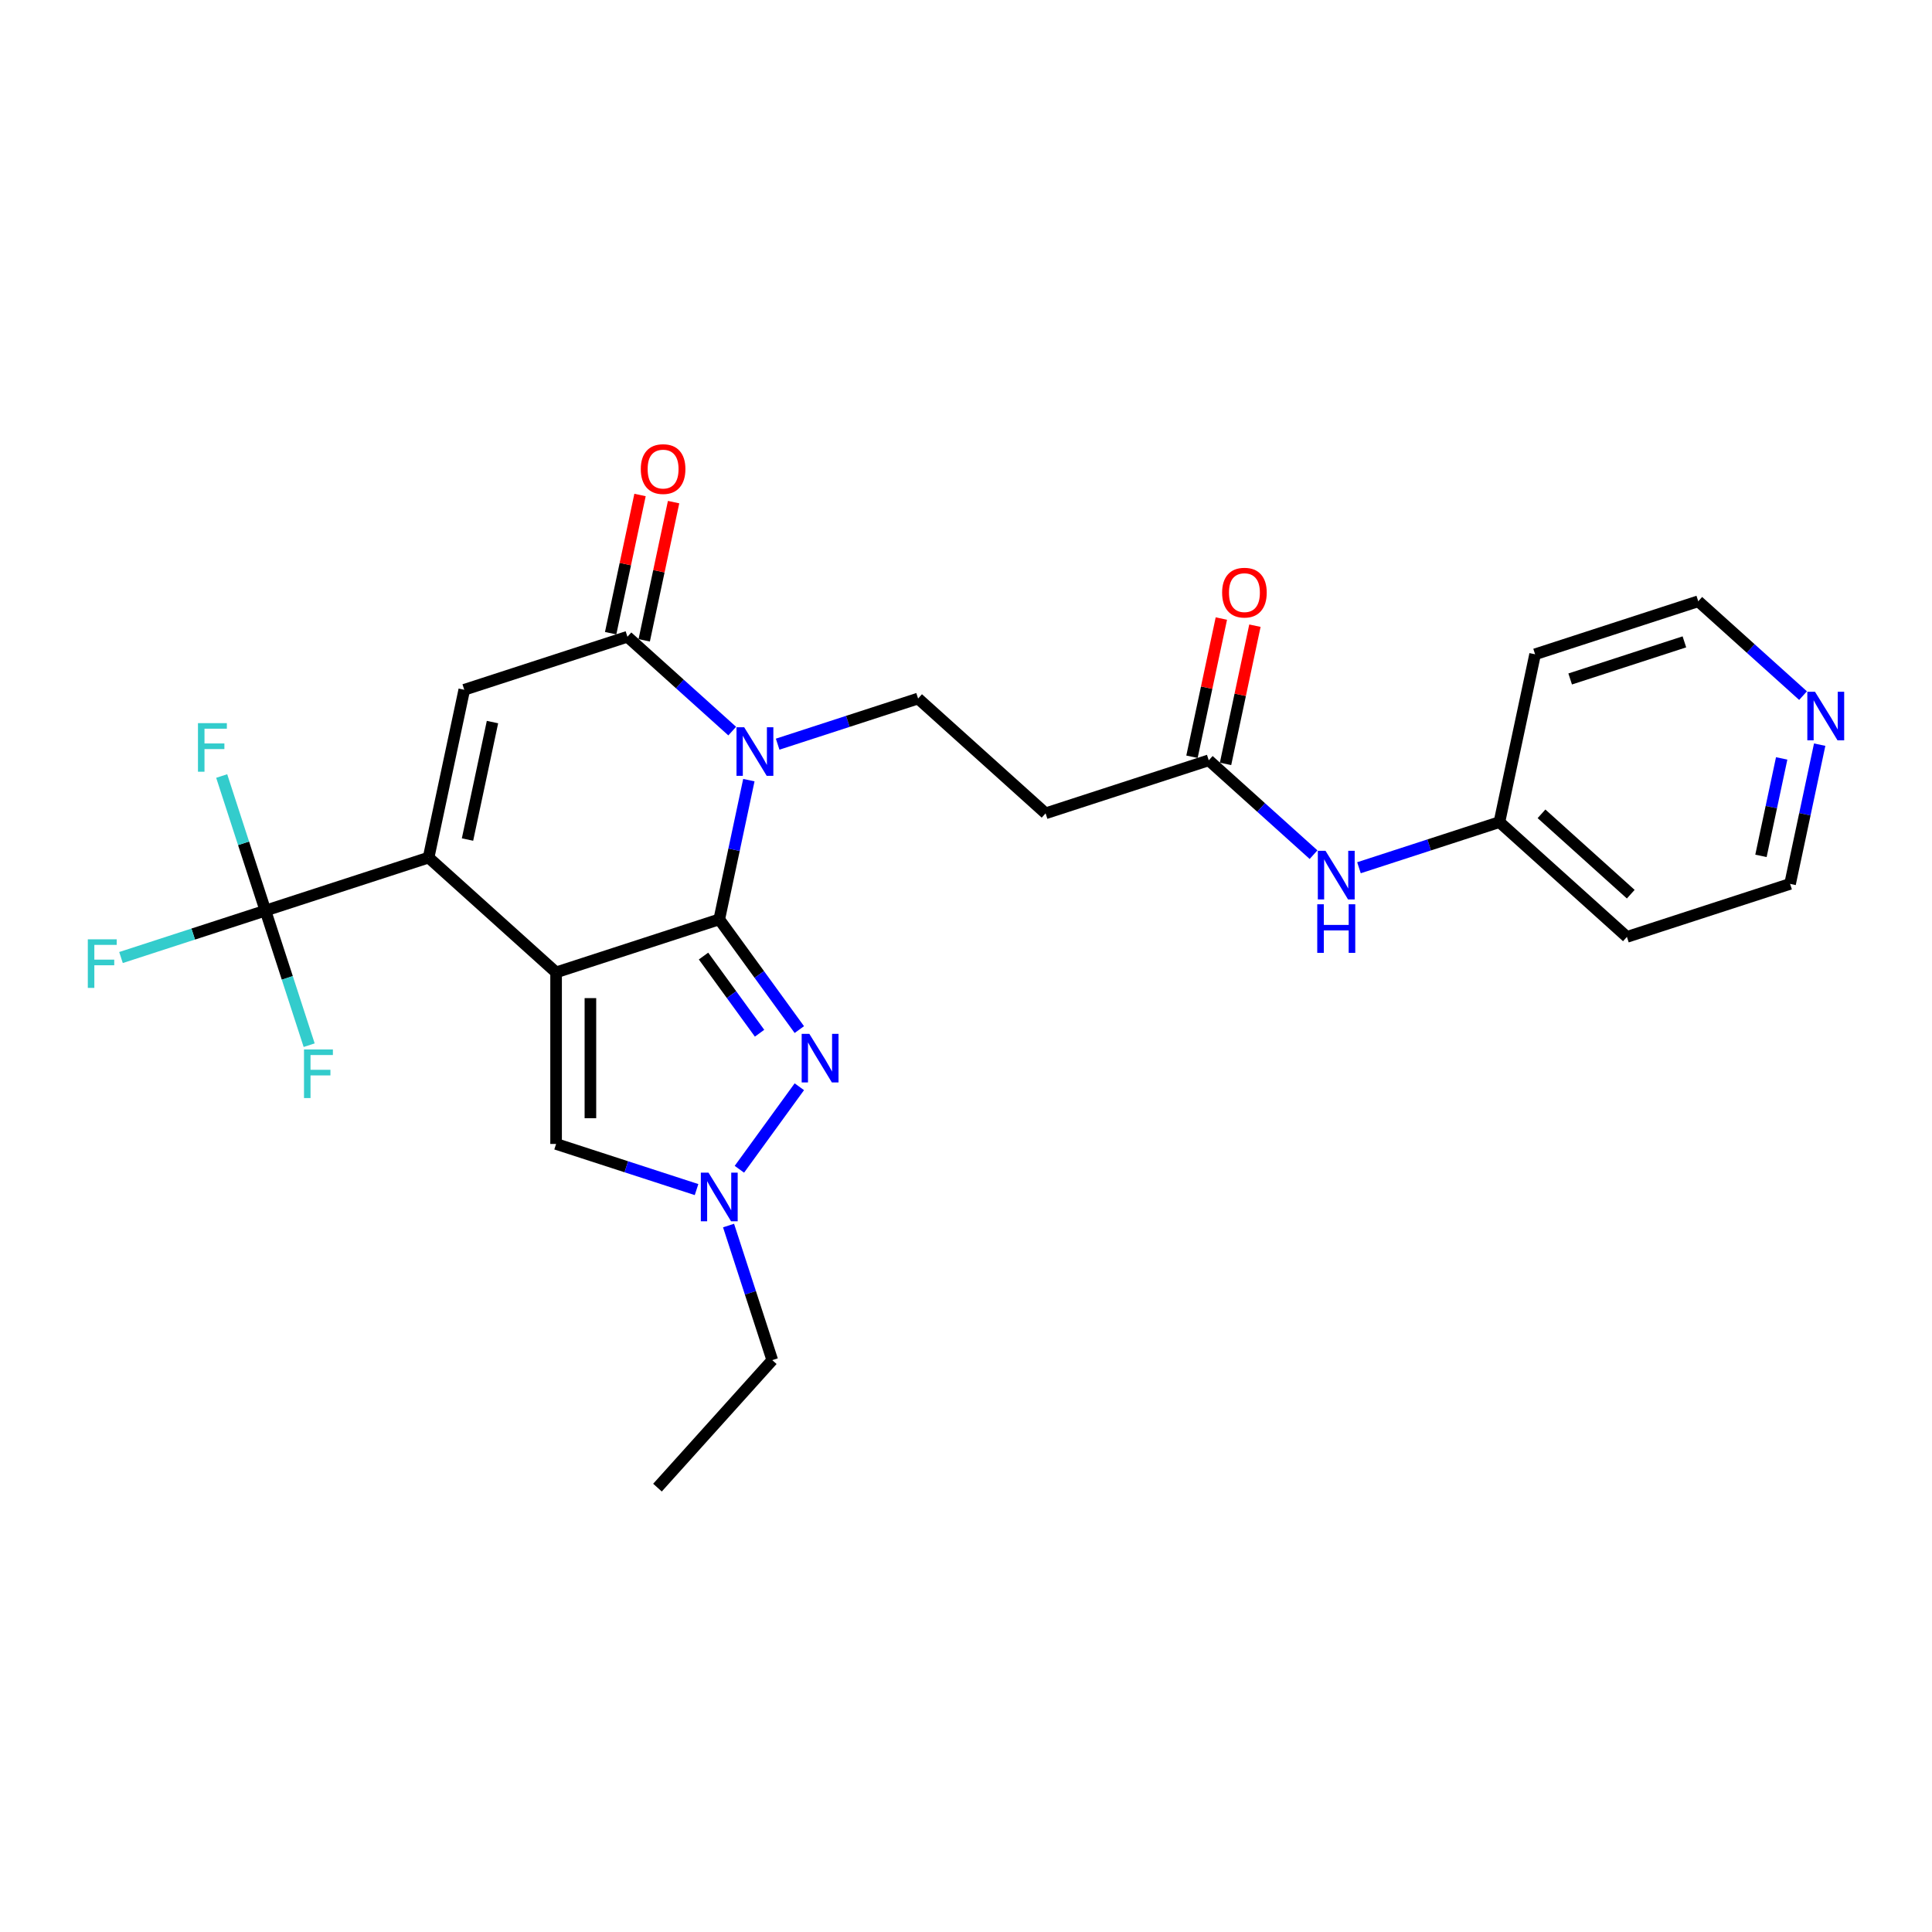 <?xml version='1.0' encoding='iso-8859-1'?>
<svg version='1.1' baseProfile='full'
              xmlns='http://www.w3.org/2000/svg'
                      xmlns:rdkit='http://www.rdkit.org/xml'
                      xmlns:xlink='http://www.w3.org/1999/xlink'
                  xml:space='preserve'
width='1000px' height='1000px' viewBox='0 0 1000 1000'>
<!-- END OF HEADER -->
<rect style='opacity:1.0;fill:#FFFFFF;stroke:none' width='1000' height='1000' x='0' y='0'> </rect>
<path class='bond-0' d='M 287.833,503.304 L 372.288,475.863' style='fill:none;fill-rule:evenodd;stroke:#000000;stroke-width:6px;stroke-linecap:butt;stroke-linejoin:miter;stroke-opacity:1' />
<path class='bond-2' d='M 287.833,503.304 L 221.841,443.885' style='fill:none;fill-rule:evenodd;stroke:#000000;stroke-width:6px;stroke-linecap:butt;stroke-linejoin:miter;stroke-opacity:1' />
<path class='bond-7' d='M 287.833,503.304 L 287.833,592.105' style='fill:none;fill-rule:evenodd;stroke:#000000;stroke-width:6px;stroke-linecap:butt;stroke-linejoin:miter;stroke-opacity:1' />
<path class='bond-7' d='M 305.593,516.625 L 305.593,578.785' style='fill:none;fill-rule:evenodd;stroke:#000000;stroke-width:6px;stroke-linecap:butt;stroke-linejoin:miter;stroke-opacity:1' />
<path class='bond-1' d='M 372.288,475.863 L 379.947,439.83' style='fill:none;fill-rule:evenodd;stroke:#000000;stroke-width:6px;stroke-linecap:butt;stroke-linejoin:miter;stroke-opacity:1' />
<path class='bond-1' d='M 379.947,439.83 L 387.606,403.797' style='fill:none;fill-rule:evenodd;stroke:#0000FF;stroke-width:6px;stroke-linecap:butt;stroke-linejoin:miter;stroke-opacity:1' />
<path class='bond-3' d='M 372.288,475.863 L 393.011,504.387' style='fill:none;fill-rule:evenodd;stroke:#000000;stroke-width:6px;stroke-linecap:butt;stroke-linejoin:miter;stroke-opacity:1' />
<path class='bond-3' d='M 393.011,504.387 L 413.735,532.911' style='fill:none;fill-rule:evenodd;stroke:#0000FF;stroke-width:6px;stroke-linecap:butt;stroke-linejoin:miter;stroke-opacity:1' />
<path class='bond-3' d='M 364.137,494.86 L 378.643,514.826' style='fill:none;fill-rule:evenodd;stroke:#000000;stroke-width:6px;stroke-linecap:butt;stroke-linejoin:miter;stroke-opacity:1' />
<path class='bond-3' d='M 378.643,514.826 L 393.15,534.793' style='fill:none;fill-rule:evenodd;stroke:#0000FF;stroke-width:6px;stroke-linecap:butt;stroke-linejoin:miter;stroke-opacity:1' />
<path class='bond-9' d='M 402.508,385.183 L 438.857,373.372' style='fill:none;fill-rule:evenodd;stroke:#0000FF;stroke-width:6px;stroke-linecap:butt;stroke-linejoin:miter;stroke-opacity:1' />
<path class='bond-9' d='M 438.857,373.372 L 475.205,361.562' style='fill:none;fill-rule:evenodd;stroke:#000000;stroke-width:6px;stroke-linecap:butt;stroke-linejoin:miter;stroke-opacity:1' />
<path class='bond-27' d='M 378.993,378.417 L 351.876,354' style='fill:none;fill-rule:evenodd;stroke:#0000FF;stroke-width:6px;stroke-linecap:butt;stroke-linejoin:miter;stroke-opacity:1' />
<path class='bond-27' d='M 351.876,354 L 324.759,329.584' style='fill:none;fill-rule:evenodd;stroke:#000000;stroke-width:6px;stroke-linecap:butt;stroke-linejoin:miter;stroke-opacity:1' />
<path class='bond-5' d='M 221.841,443.885 L 240.304,357.025' style='fill:none;fill-rule:evenodd;stroke:#000000;stroke-width:6px;stroke-linecap:butt;stroke-linejoin:miter;stroke-opacity:1' />
<path class='bond-5' d='M 241.983,434.549 L 254.907,373.746' style='fill:none;fill-rule:evenodd;stroke:#000000;stroke-width:6px;stroke-linecap:butt;stroke-linejoin:miter;stroke-opacity:1' />
<path class='bond-6' d='M 221.841,443.885 L 137.386,471.326' style='fill:none;fill-rule:evenodd;stroke:#000000;stroke-width:6px;stroke-linecap:butt;stroke-linejoin:miter;stroke-opacity:1' />
<path class='bond-26' d='M 413.735,562.499 L 382.704,605.209' style='fill:none;fill-rule:evenodd;stroke:#0000FF;stroke-width:6px;stroke-linecap:butt;stroke-linejoin:miter;stroke-opacity:1' />
<path class='bond-4' d='M 324.759,329.584 L 240.304,357.025' style='fill:none;fill-rule:evenodd;stroke:#000000;stroke-width:6px;stroke-linecap:butt;stroke-linejoin:miter;stroke-opacity:1' />
<path class='bond-12' d='M 333.445,331.43 L 341.047,295.663' style='fill:none;fill-rule:evenodd;stroke:#000000;stroke-width:6px;stroke-linecap:butt;stroke-linejoin:miter;stroke-opacity:1' />
<path class='bond-12' d='M 341.047,295.663 L 348.65,259.896' style='fill:none;fill-rule:evenodd;stroke:#FF0000;stroke-width:6px;stroke-linecap:butt;stroke-linejoin:miter;stroke-opacity:1' />
<path class='bond-12' d='M 316.073,327.737 L 323.675,291.971' style='fill:none;fill-rule:evenodd;stroke:#000000;stroke-width:6px;stroke-linecap:butt;stroke-linejoin:miter;stroke-opacity:1' />
<path class='bond-12' d='M 323.675,291.971 L 331.277,256.204' style='fill:none;fill-rule:evenodd;stroke:#FF0000;stroke-width:6px;stroke-linecap:butt;stroke-linejoin:miter;stroke-opacity:1' />
<path class='bond-16' d='M 137.386,471.326 L 100.007,483.471' style='fill:none;fill-rule:evenodd;stroke:#000000;stroke-width:6px;stroke-linecap:butt;stroke-linejoin:miter;stroke-opacity:1' />
<path class='bond-16' d='M 100.007,483.471 L 62.629,495.616' style='fill:none;fill-rule:evenodd;stroke:#33CCCC;stroke-width:6px;stroke-linecap:butt;stroke-linejoin:miter;stroke-opacity:1' />
<path class='bond-17' d='M 137.386,471.326 L 126.069,436.496' style='fill:none;fill-rule:evenodd;stroke:#000000;stroke-width:6px;stroke-linecap:butt;stroke-linejoin:miter;stroke-opacity:1' />
<path class='bond-17' d='M 126.069,436.496 L 114.752,401.666' style='fill:none;fill-rule:evenodd;stroke:#33CCCC;stroke-width:6px;stroke-linecap:butt;stroke-linejoin:miter;stroke-opacity:1' />
<path class='bond-18' d='M 137.386,471.326 L 148.703,506.156' style='fill:none;fill-rule:evenodd;stroke:#000000;stroke-width:6px;stroke-linecap:butt;stroke-linejoin:miter;stroke-opacity:1' />
<path class='bond-18' d='M 148.703,506.156 L 160.02,540.987' style='fill:none;fill-rule:evenodd;stroke:#33CCCC;stroke-width:6px;stroke-linecap:butt;stroke-linejoin:miter;stroke-opacity:1' />
<path class='bond-8' d='M 287.833,592.105 L 324.182,603.916' style='fill:none;fill-rule:evenodd;stroke:#000000;stroke-width:6px;stroke-linecap:butt;stroke-linejoin:miter;stroke-opacity:1' />
<path class='bond-8' d='M 324.182,603.916 L 360.531,615.726' style='fill:none;fill-rule:evenodd;stroke:#0000FF;stroke-width:6px;stroke-linecap:butt;stroke-linejoin:miter;stroke-opacity:1' />
<path class='bond-20' d='M 377.095,634.341 L 388.412,669.171' style='fill:none;fill-rule:evenodd;stroke:#0000FF;stroke-width:6px;stroke-linecap:butt;stroke-linejoin:miter;stroke-opacity:1' />
<path class='bond-20' d='M 388.412,669.171 L 399.729,704.001' style='fill:none;fill-rule:evenodd;stroke:#000000;stroke-width:6px;stroke-linecap:butt;stroke-linejoin:miter;stroke-opacity:1' />
<path class='bond-11' d='M 475.205,361.562 L 541.197,420.981' style='fill:none;fill-rule:evenodd;stroke:#000000;stroke-width:6px;stroke-linecap:butt;stroke-linejoin:miter;stroke-opacity:1' />
<path class='bond-10' d='M 625.652,393.54 L 541.197,420.981' style='fill:none;fill-rule:evenodd;stroke:#000000;stroke-width:6px;stroke-linecap:butt;stroke-linejoin:miter;stroke-opacity:1' />
<path class='bond-13' d='M 625.652,393.54 L 652.769,417.957' style='fill:none;fill-rule:evenodd;stroke:#000000;stroke-width:6px;stroke-linecap:butt;stroke-linejoin:miter;stroke-opacity:1' />
<path class='bond-13' d='M 652.769,417.957 L 679.887,442.374' style='fill:none;fill-rule:evenodd;stroke:#0000FF;stroke-width:6px;stroke-linecap:butt;stroke-linejoin:miter;stroke-opacity:1' />
<path class='bond-15' d='M 634.338,395.387 L 641.941,359.62' style='fill:none;fill-rule:evenodd;stroke:#000000;stroke-width:6px;stroke-linecap:butt;stroke-linejoin:miter;stroke-opacity:1' />
<path class='bond-15' d='M 641.941,359.62 L 649.543,323.853' style='fill:none;fill-rule:evenodd;stroke:#FF0000;stroke-width:6px;stroke-linecap:butt;stroke-linejoin:miter;stroke-opacity:1' />
<path class='bond-15' d='M 616.966,391.694 L 624.568,355.927' style='fill:none;fill-rule:evenodd;stroke:#000000;stroke-width:6px;stroke-linecap:butt;stroke-linejoin:miter;stroke-opacity:1' />
<path class='bond-15' d='M 624.568,355.927 L 632.171,320.161' style='fill:none;fill-rule:evenodd;stroke:#FF0000;stroke-width:6px;stroke-linecap:butt;stroke-linejoin:miter;stroke-opacity:1' />
<path class='bond-19' d='M 703.401,449.14 L 739.75,437.329' style='fill:none;fill-rule:evenodd;stroke:#0000FF;stroke-width:6px;stroke-linecap:butt;stroke-linejoin:miter;stroke-opacity:1' />
<path class='bond-19' d='M 739.75,437.329 L 776.099,425.519' style='fill:none;fill-rule:evenodd;stroke:#000000;stroke-width:6px;stroke-linecap:butt;stroke-linejoin:miter;stroke-opacity:1' />
<path class='bond-14' d='M 941.864,385.431 L 934.205,421.464' style='fill:none;fill-rule:evenodd;stroke:#0000FF;stroke-width:6px;stroke-linecap:butt;stroke-linejoin:miter;stroke-opacity:1' />
<path class='bond-14' d='M 934.205,421.464 L 926.545,457.497' style='fill:none;fill-rule:evenodd;stroke:#000000;stroke-width:6px;stroke-linecap:butt;stroke-linejoin:miter;stroke-opacity:1' />
<path class='bond-14' d='M 922.194,392.548 L 916.832,417.772' style='fill:none;fill-rule:evenodd;stroke:#0000FF;stroke-width:6px;stroke-linecap:butt;stroke-linejoin:miter;stroke-opacity:1' />
<path class='bond-14' d='M 916.832,417.772 L 911.471,442.995' style='fill:none;fill-rule:evenodd;stroke:#000000;stroke-width:6px;stroke-linecap:butt;stroke-linejoin:miter;stroke-opacity:1' />
<path class='bond-28' d='M 933.251,360.051 L 906.134,335.634' style='fill:none;fill-rule:evenodd;stroke:#0000FF;stroke-width:6px;stroke-linecap:butt;stroke-linejoin:miter;stroke-opacity:1' />
<path class='bond-28' d='M 906.134,335.634 L 879.016,311.217' style='fill:none;fill-rule:evenodd;stroke:#000000;stroke-width:6px;stroke-linecap:butt;stroke-linejoin:miter;stroke-opacity:1' />
<path class='bond-21' d='M 776.099,425.519 L 794.562,338.658' style='fill:none;fill-rule:evenodd;stroke:#000000;stroke-width:6px;stroke-linecap:butt;stroke-linejoin:miter;stroke-opacity:1' />
<path class='bond-22' d='M 776.099,425.519 L 842.091,484.938' style='fill:none;fill-rule:evenodd;stroke:#000000;stroke-width:6px;stroke-linecap:butt;stroke-linejoin:miter;stroke-opacity:1' />
<path class='bond-22' d='M 797.881,421.233 L 844.076,462.827' style='fill:none;fill-rule:evenodd;stroke:#000000;stroke-width:6px;stroke-linecap:butt;stroke-linejoin:miter;stroke-opacity:1' />
<path class='bond-25' d='M 399.729,704.001 L 340.309,769.993' style='fill:none;fill-rule:evenodd;stroke:#000000;stroke-width:6px;stroke-linecap:butt;stroke-linejoin:miter;stroke-opacity:1' />
<path class='bond-23' d='M 794.562,338.658 L 879.016,311.217' style='fill:none;fill-rule:evenodd;stroke:#000000;stroke-width:6px;stroke-linecap:butt;stroke-linejoin:miter;stroke-opacity:1' />
<path class='bond-23' d='M 812.718,351.433 L 871.836,332.225' style='fill:none;fill-rule:evenodd;stroke:#000000;stroke-width:6px;stroke-linecap:butt;stroke-linejoin:miter;stroke-opacity:1' />
<path class='bond-24' d='M 842.091,484.938 L 926.545,457.497' style='fill:none;fill-rule:evenodd;stroke:#000000;stroke-width:6px;stroke-linecap:butt;stroke-linejoin:miter;stroke-opacity:1' />
<path  class='atom-2' d='M 385.192 376.429
L 393.432 389.749
Q 394.249 391.063, 395.564 393.443
Q 396.878 395.823, 396.949 395.965
L 396.949 376.429
L 400.288 376.429
L 400.288 401.577
L 396.842 401.577
L 387.998 387.014
Q 386.968 385.309, 385.867 383.355
Q 384.801 381.402, 384.481 380.798
L 384.481 401.577
L 381.213 401.577
L 381.213 376.429
L 385.192 376.429
' fill='#0000FF'/>
<path  class='atom-4' d='M 418.925 535.131
L 427.165 548.451
Q 427.982 549.765, 429.297 552.145
Q 430.611 554.525, 430.682 554.667
L 430.682 535.131
L 434.021 535.131
L 434.021 560.279
L 430.575 560.279
L 421.731 545.716
Q 420.701 544.011, 419.6 542.057
Q 418.534 540.104, 418.214 539.5
L 418.214 560.279
L 414.946 560.279
L 414.946 535.131
L 418.925 535.131
' fill='#0000FF'/>
<path  class='atom-9' d='M 366.729 606.972
L 374.97 620.292
Q 375.787 621.607, 377.101 623.987
Q 378.415 626.366, 378.486 626.508
L 378.486 606.972
L 381.825 606.972
L 381.825 632.121
L 378.38 632.121
L 369.535 617.557
Q 368.505 615.852, 367.404 613.899
Q 366.338 611.945, 366.018 611.341
L 366.018 632.121
L 362.751 632.121
L 362.751 606.972
L 366.729 606.972
' fill='#0000FF'/>
<path  class='atom-13' d='M 331.677 242.794
Q 331.677 236.756, 334.661 233.381
Q 337.645 230.007, 343.221 230.007
Q 348.798 230.007, 351.782 233.381
Q 354.765 236.756, 354.765 242.794
Q 354.765 248.904, 351.746 252.385
Q 348.727 255.83, 343.221 255.83
Q 337.68 255.83, 334.661 252.385
Q 331.677 248.939, 331.677 242.794
M 343.221 252.989
Q 347.058 252.989, 349.118 250.431
Q 351.213 247.838, 351.213 242.794
Q 351.213 237.857, 349.118 235.37
Q 347.058 232.848, 343.221 232.848
Q 339.385 232.848, 337.289 235.335
Q 335.229 237.821, 335.229 242.794
Q 335.229 247.874, 337.289 250.431
Q 339.385 252.989, 343.221 252.989
' fill='#FF0000'/>
<path  class='atom-14' d='M 686.085 440.386
L 694.326 453.706
Q 695.143 455.02, 696.457 457.4
Q 697.771 459.78, 697.842 459.922
L 697.842 440.386
L 701.181 440.386
L 701.181 465.534
L 697.736 465.534
L 688.891 450.971
Q 687.861 449.266, 686.76 447.312
Q 685.694 445.359, 685.375 444.755
L 685.375 465.534
L 682.107 465.534
L 682.107 440.386
L 686.085 440.386
' fill='#0000FF'/>
<path  class='atom-14' d='M 681.805 468.049
L 685.215 468.049
L 685.215 478.741
L 698.073 478.741
L 698.073 468.049
L 701.483 468.049
L 701.483 493.197
L 698.073 493.197
L 698.073 481.582
L 685.215 481.582
L 685.215 493.197
L 681.805 493.197
L 681.805 468.049
' fill='#0000FF'/>
<path  class='atom-15' d='M 939.449 358.063
L 947.69 371.383
Q 948.507 372.697, 949.821 375.077
Q 951.135 377.457, 951.207 377.599
L 951.207 358.063
L 954.545 358.063
L 954.545 383.211
L 951.1 383.211
L 942.255 368.648
Q 941.225 366.943, 940.124 364.989
Q 939.059 363.036, 938.739 362.432
L 938.739 383.211
L 935.471 383.211
L 935.471 358.063
L 939.449 358.063
' fill='#0000FF'/>
<path  class='atom-16' d='M 632.571 306.751
Q 632.571 300.713, 635.554 297.338
Q 638.538 293.964, 644.115 293.964
Q 649.691 293.964, 652.675 297.338
Q 655.659 300.713, 655.659 306.751
Q 655.659 312.861, 652.64 316.342
Q 649.62 319.787, 644.115 319.787
Q 638.574 319.787, 635.554 316.342
Q 632.571 312.896, 632.571 306.751
M 644.115 316.945
Q 647.951 316.945, 650.011 314.388
Q 652.107 311.795, 652.107 306.751
Q 652.107 301.814, 650.011 299.327
Q 647.951 296.805, 644.115 296.805
Q 640.279 296.805, 638.183 299.292
Q 636.123 301.778, 636.123 306.751
Q 636.123 311.83, 638.183 314.388
Q 640.279 316.945, 644.115 316.945
' fill='#FF0000'/>
<path  class='atom-17' d='M 45.455 486.193
L 60.409 486.193
L 60.409 489.07
L 48.829 489.07
L 48.829 496.707
L 59.13 496.707
L 59.13 499.62
L 48.829 499.62
L 48.829 511.341
L 45.455 511.341
L 45.455 486.193
' fill='#33CCCC'/>
<path  class='atom-18' d='M 102.468 374.297
L 117.422 374.297
L 117.422 377.174
L 105.843 377.174
L 105.843 384.811
L 116.144 384.811
L 116.144 387.724
L 105.843 387.724
L 105.843 399.446
L 102.468 399.446
L 102.468 374.297
' fill='#33CCCC'/>
<path  class='atom-19' d='M 157.35 543.207
L 172.304 543.207
L 172.304 546.084
L 160.725 546.084
L 160.725 553.721
L 171.026 553.721
L 171.026 556.633
L 160.725 556.633
L 160.725 568.355
L 157.35 568.355
L 157.35 543.207
' fill='#33CCCC'/>
</svg>
